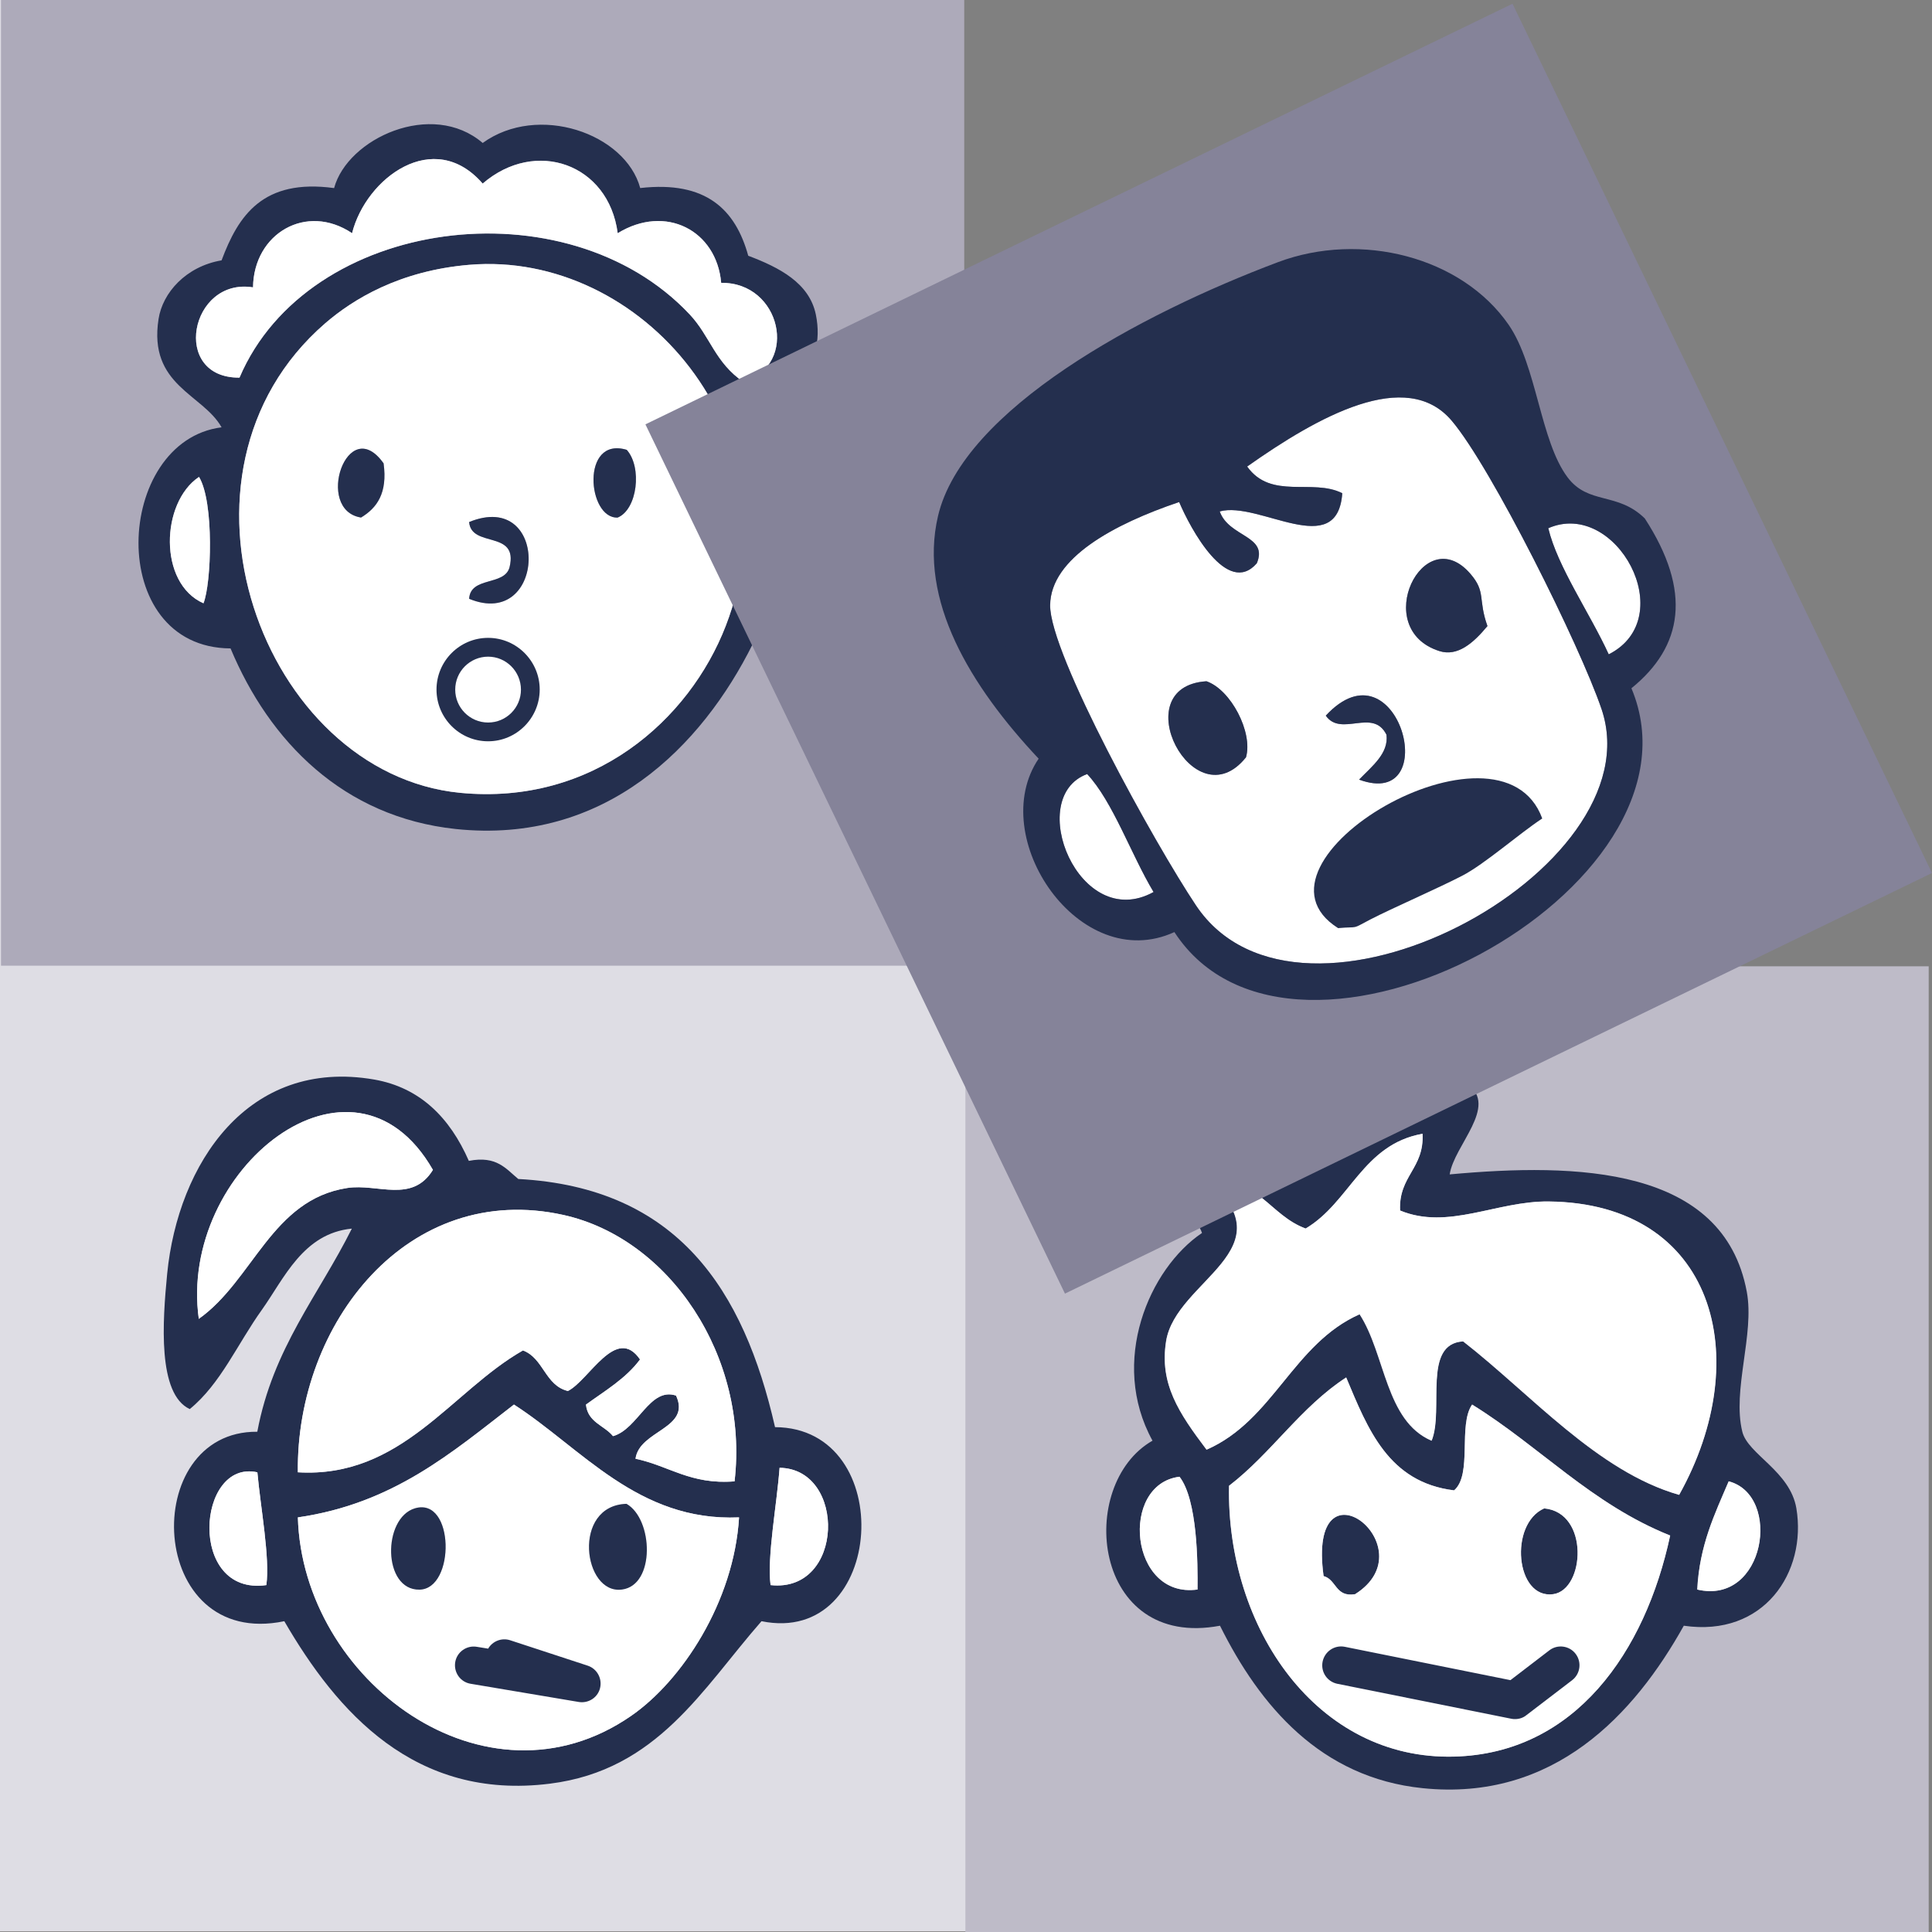 <?xml version="1.0" encoding="utf-8"?>
<!-- Generator: Adobe Illustrator 16.0.4, SVG Export Plug-In . SVG Version: 6.00 Build 0)  -->
<!DOCTYPE svg PUBLIC "-//W3C//DTD SVG 1.1//EN" "http://www.w3.org/Graphics/SVG/1.1/DTD/svg11.dtd">
<svg version="1.1" id="Layer_2" xmlns="http://www.w3.org/2000/svg" xmlns:xlink="http://www.w3.org/1999/xlink" x="0px" y="0px"
	 width="45px" height="45px" viewBox="0 0 45 45" enable-background="new 0 0 45 45" xml:space="preserve">
<rect x="0" y="0" width="45" height="45" fill="#808080" stroke="none"/>
<g>
	<polygon fill="#DEDDE4" points="44.872,22.968 44.872,44.984 0,44.984 0,0 21.195,0 21.118,22.493 	"/>
	<rect x="0.023" fill="#ADAABA" width="22.436" height="22.493"/>
	<rect x="22.486" y="22.507" fill="#BEBBC8" width="22.437" height="22.493"/>
	<path fill="#242F4E" d="M14.912,4.38c1.539-0.175,2.221,0.506,2.516,1.577c0.726,0.274,1.421,0.633,1.574,1.367
		c0.264,1.283-0.725,1.921-1.468,2.522c0.284,0.626,0.862,0.344,1.362,0.841c1.289,1.28,0.623,4.414-1.362,4.311
		c-1.184,2.383-3.437,4.678-6.921,4.311c-2.621-0.279-4.339-2.042-5.243-4.206c-2.938-0.018-2.71-4.832-0.209-5.15
		C4.723,9.174,3.451,8.982,3.693,7.43c0.094-0.61,0.636-1.224,1.468-1.366c0.391-1.045,0.961-1.909,2.621-1.683
		c0.312-1.158,2.279-2.062,3.461-1.051C12.531,2.4,14.566,3.105,14.912,4.38z M8.201,5.432C7.137,4.718,5.909,5.437,5.894,6.693
		C4.425,6.456,3.971,8.809,5.579,8.796c1.595-3.746,7.617-4.53,10.486-1.471c0.478,0.508,0.587,1.122,1.258,1.576
		c1.3-0.418,0.862-2.332-0.525-2.312c-0.106-1.218-1.29-1.844-2.41-1.157c-0.211-1.618-1.913-2.219-3.145-1.156
		C10.107,2.967,8.525,4.143,8.201,5.432z M7.571,7.534c-4.028,3.49-1.455,10.483,3.146,10.933c3.098,0.301,5.339-1.697,6.188-3.889
		c1.729-4.472-1.96-8.75-5.977-8.409C9.301,6.306,8.219,6.973,7.571,7.534z M4.74,14.052c0.184-0.452,0.253-2.359-0.104-2.944
		C3.744,11.703,3.682,13.586,4.74,14.052z M17.743,14.052c1.221-0.012,1.286-2.599,0.209-2.839
		C17.915,12.013,17.939,13.14,17.743,14.052z"/>
	<path fill="#FFFFFF" d="M11.242,4.276c1.232-1.062,2.934-0.46,3.145,1.156c1.121-0.687,2.304-0.061,2.411,1.156
		c1.386-0.02,1.824,1.893,0.524,2.312c-0.67-0.454-0.779-1.068-1.257-1.576C13.195,4.265,7.174,5.05,5.578,8.796
		C3.971,8.809,4.425,6.457,5.893,6.693C5.908,5.436,7.136,4.718,8.2,5.431C8.525,4.143,10.107,2.967,11.242,4.276z"/>
	<path fill="#FFFFFF" d="M10.927,6.168c4.017-0.341,7.706,3.937,5.977,8.409c-0.848,2.193-3.089,4.19-6.187,3.889
		c-4.602-0.45-7.174-7.443-3.146-10.933C8.219,6.973,9.301,6.306,10.927,6.168z M8.935,10.793c-0.843-1.188-1.616,1.088-0.525,1.262
		C8.781,11.83,9.03,11.484,8.935,10.793z M14.387,12.054c0.459-0.189,0.574-1.17,0.211-1.577
		C13.521,10.153,13.681,12.088,14.387,12.054z M10.927,12.16c0.051,0.614,1.153,0.175,0.942,1.051
		c-0.117,0.444-0.91,0.209-0.942,0.736C12.728,14.689,12.822,11.386,10.927,12.16z"/>
	<path fill="#242F4E" d="M8.409,12.054c-1.091-0.173-0.318-2.45,0.525-1.262C9.03,11.484,8.781,11.83,8.409,12.054z"/>
	<path fill="#242F4E" d="M14.598,10.478c0.363,0.406,0.248,1.388-0.211,1.577C13.681,12.088,13.521,10.153,14.598,10.478z"/>
	<path fill="#FFFFFF" d="M4.635,11.108c0.357,0.584,0.289,2.492,0.104,2.944C3.682,13.586,3.744,11.703,4.635,11.108z"/>
	<path fill="#FFFFFF" d="M17.952,11.213c1.077,0.24,1.012,2.827-0.209,2.839C17.939,13.14,17.915,12.013,17.952,11.213z"/>
	<path fill="#242F4E" d="M10.927,13.947c0.033-0.528,0.827-0.293,0.942-0.736c0.21-0.876-0.892-0.438-0.942-1.052
		C12.822,11.386,12.728,14.689,10.927,13.947z"/>
	<path fill="#242F4E" d="M18.052,33.241c2.878,0.014,2.574,5.11-0.315,4.52c-1.377,1.571-2.421,3.47-4.928,3.784
		c-3.155,0.398-4.964-1.678-6.187-3.784c-3.213,0.667-3.4-4.438-0.629-4.413c0.364-1.949,1.434-3.189,2.202-4.731
		c-1.138,0.11-1.581,1.17-2.097,1.893C5.53,31.303,5.14,32.232,4.42,32.82c-0.754-0.35-0.634-2.043-0.526-3.154
		c0.253-2.555,1.875-5.033,4.824-4.521c1.062,0.187,1.758,0.881,2.202,1.894c0.65-0.127,0.863,0.185,1.152,0.422
		C15.789,27.661,17.324,30.048,18.052,33.241z M4.631,30.718c1.269-0.897,1.696-2.778,3.46-3.048
		c0.706-0.107,1.508,0.364,1.993-0.421C8.214,23.982,4.146,27.253,4.631,30.718z M13.125,28.299c-3.615-0.8-6.229,2.518-6.187,5.994
		c2.418,0.145,3.57-1.886,5.243-2.839c0.483,0.182,0.513,0.817,1.047,0.946c0.493-0.246,1.123-1.547,1.68-0.735
		c-0.328,0.442-0.813,0.728-1.259,1.051c0.041,0.416,0.426,0.483,0.63,0.735c0.586-0.166,0.853-1.15,1.468-0.944
		c0.358,0.771-0.855,0.806-0.944,1.47c0.782,0.164,1.28,0.609,2.307,0.527C17.446,31.593,15.595,28.848,13.125,28.299z
		 M11.971,32.715c-1.442,1.113-2.805,2.305-5.033,2.628c0.109,3.8,4.374,6.966,7.759,4.625c1.184-0.815,2.398-2.657,2.517-4.625
		C14.86,35.445,13.547,33.73,11.971,32.715z M5.994,34.293c-1.416-0.316-1.631,2.889,0.209,2.627
		C6.291,36.288,6.068,35.109,5.994,34.293z M17.948,36.92c1.722,0.189,1.774-2.71,0.21-2.732
		C18.094,35.048,17.864,36.257,17.948,36.92z"/>
	<path fill="#FFFFFF" d="M10.083,27.249c-0.485,0.785-1.287,0.313-1.993,0.421c-1.763,0.27-2.191,2.148-3.46,3.049
		C4.146,27.253,8.214,23.982,10.083,27.249z"/>
	<path fill="#FFFFFF" d="M17.109,34.503c-1.027,0.083-1.525-0.364-2.307-0.526c0.089-0.666,1.303-0.701,0.944-1.472
		c-0.615-0.204-0.881,0.78-1.468,0.945c-0.204-0.252-0.589-0.32-0.63-0.735c0.446-0.324,0.931-0.607,1.259-1.051
		c-0.557-0.811-1.187,0.488-1.68,0.734c-0.534-0.129-0.563-0.765-1.047-0.944c-1.673,0.952-2.825,2.981-5.243,2.838
		c-0.042-3.478,2.572-6.795,6.187-5.993C15.595,28.848,17.446,31.593,17.109,34.503z"/>
	<path fill="#FFFFFF" d="M17.214,35.343c-0.12,1.968-1.333,3.81-2.517,4.625c-3.386,2.339-7.651-0.827-7.759-4.625
		c2.229-0.323,3.591-1.516,5.033-2.628C13.547,33.73,14.86,35.445,17.214,35.343z M9.769,37.023
		c0.839-0.013,0.819-2.166-0.106-1.893C8.905,35.359,8.911,37.039,9.769,37.023z M14.488,37.023c0.78-0.104,0.728-1.64,0.104-1.996
		C13.313,35.068,13.58,37.148,14.488,37.023z"/>
	<path fill="#FFFFFF" d="M6.204,36.92c-1.841,0.262-1.625-2.943-0.209-2.627C6.068,35.109,6.291,36.288,6.204,36.92z"/>
	<path fill="#FFFFFF" d="M18.158,34.188c1.564,0.022,1.512,2.922-0.21,2.732C17.864,36.257,18.094,35.048,18.158,34.188z"/>
	<path fill="#242F4E" d="M9.664,35.132c0.925-0.274,0.946,1.88,0.106,1.894C8.911,37.039,8.905,35.359,9.664,35.132z"/>
	<path fill="#242F4E" d="M14.592,35.027c0.624,0.356,0.675,1.893-0.104,1.996C13.58,37.148,13.313,35.068,14.592,35.027z"/>
	<g>
		<path fill="#242F4E" d="M31.562,37.132c-0.463,0.076-0.431-0.342-0.733-0.422C30.432,33.818,33.293,36.041,31.562,37.132z"/>
		<path fill="#242F4E" d="M35.967,35.132c1.057,0.097,0.949,1.897,0.209,1.999C35.299,37.25,35.143,35.498,35.967,35.132z"/>
		<g>
			<path fill="#242F4E" d="M34.184,25.252c0.721,0.52-0.317,1.424-0.418,2.102c2.955-0.271,6.375-0.191,6.92,2.733
				c0.185,0.991-0.344,2.293-0.104,3.261c0.13,0.527,1.112,0.916,1.259,1.784c0.248,1.489-0.758,3.007-2.622,2.734
				c-1.151,2.063-3.024,4.099-6.083,3.784c-2.374-0.243-3.791-1.916-4.72-3.784c-2.978,0.561-3.36-3.287-1.572-4.31
				c-1.012-1.84-0.077-4.008,1.153-4.838c-0.211-0.629-1.139-0.542-1.783-0.734c0.107-1.988,3.238-1.424,4.09-0.525
				C31.372,26.566,32.438,25.114,34.184,25.252z M30.408,28.615c-0.842-0.312-1.105-1.204-2.307-1.155
				c1.948,1.646-0.723,2.358-0.943,3.784c-0.154,0.988,0.294,1.662,0.943,2.523c1.559-0.682,2.015-2.468,3.565-3.154
				c0.604,0.935,0.599,2.484,1.676,2.945c0.293-0.726-0.222-2.259,0.735-2.314c1.576,1.227,3.126,3.031,5.031,3.574
				c1.791-3.209,0.818-6.791-3.039-6.832c-1.215-0.014-2.34,0.673-3.461,0.209c-0.036-0.807,0.565-0.975,0.523-1.786
				C31.739,26.656,31.443,28.005,30.408,28.615z M31.354,32.083c-1.062,0.69-1.738,1.765-2.729,2.524
				c-0.062,3.322,2.057,6.39,5.243,6.307c2.819-0.073,4.452-2.439,5.032-5.15c-1.825-0.728-3.034-2.074-4.612-3.049
				c-0.332,0.475,0.012,1.623-0.42,1.997C32.341,34.527,31.861,33.29,31.354,32.083z M27.893,37.023c0.006-0.617,0-2.088-0.42-2.627
				C26.07,34.568,26.305,37.246,27.893,37.023z M39.531,37.023c1.583,0.371,1.98-2.191,0.732-2.521
				C39.939,35.266,39.584,35.993,39.531,37.023z"/>
			<path fill="#FFFFFF" d="M33.135,26.407c0.042,0.813-0.561,0.979-0.523,1.788c1.121,0.464,2.246-0.225,3.461-0.211
				c3.857,0.041,4.83,3.625,3.039,6.834c-1.905-0.545-3.457-2.351-5.031-3.575c-0.957,0.057-0.441,1.591-0.734,2.313
				c-1.078-0.461-1.07-2.01-1.677-2.945c-1.552,0.688-2.008,2.474-3.565,3.154c-0.649-0.859-1.1-1.533-0.943-2.522
				c0.222-1.427,2.893-2.14,0.943-3.784c1.203-0.049,1.465,0.846,2.307,1.156C31.443,28.005,31.739,26.656,33.135,26.407z"/>
			<path fill="#FFFFFF" d="M33.87,34.714c0.431-0.374,0.087-1.524,0.419-1.999c1.578,0.977,2.786,2.321,4.613,3.051
				c-0.58,2.709-2.213,5.076-5.032,5.149c-3.188,0.084-5.306-2.983-5.243-6.308c0.989-0.762,1.667-1.834,2.729-2.523
				C31.861,33.29,32.341,34.527,33.87,34.714z M30.829,36.71c0.304,0.08,0.271,0.496,0.733,0.422
				C33.293,36.041,30.432,33.818,30.829,36.71z M36.176,37.132c0.74-0.103,0.848-1.903-0.209-1.998
				C35.143,35.498,35.299,37.25,36.176,37.132z"/>
			<path fill="#FFFFFF" d="M27.473,34.396c0.42,0.539,0.426,2.01,0.42,2.627C26.305,37.246,26.07,34.568,27.473,34.396z"/>
			<path fill="#FFFFFF" d="M40.266,34.503c1.248,0.329,0.85,2.894-0.733,2.521C39.584,35.993,39.939,35.266,40.266,34.503z"/>
			<path fill="#242F4E" d="M35.289,40.041c-0.029,0-0.059-0.001-0.087-0.008l-4.052-0.814c-0.237-0.048-0.392-0.277-0.344-0.517
				c0.049-0.236,0.277-0.392,0.516-0.345l3.859,0.777l0.907-0.695c0.19-0.146,0.466-0.109,0.611,0.082
				c0.147,0.192,0.11,0.467-0.081,0.614l-1.066,0.815C35.479,40.011,35.384,40.041,35.289,40.041z"/>
		</g>
	</g>
	<path fill="#242F4E" d="M13.553,39.648c-0.023,0-0.049-0.002-0.073-0.006l-2.519-0.424c-0.238-0.039-0.397-0.265-0.358-0.503
		c0.039-0.237,0.265-0.397,0.501-0.358L11.37,38.4c0.102-0.174,0.314-0.26,0.514-0.195l1.803,0.591
		c0.218,0.071,0.343,0.298,0.29,0.521C13.929,39.516,13.751,39.648,13.553,39.648z"/>
	<path fill="#242F4E" d="M11.369,17.266c-0.664,0-1.202-0.54-1.202-1.204c0-0.665,0.539-1.205,1.202-1.205s1.202,0.541,1.202,1.205
		C12.569,16.726,12.031,17.266,11.369,17.266z M11.369,15.295c-0.422,0-0.766,0.344-0.766,0.768c0,0.422,0.343,0.766,0.766,0.766
		c0.423,0,0.765-0.343,0.765-0.766C12.133,15.639,11.79,15.295,11.369,15.295z"/>
	<polygon fill="#858399" points="45,20.334 24.805,30.131 15.033,9.884 35.229,0.087 	"/>
	<g>
		<path fill="#FFFFFF" d="M26.869,20.777c-1.735,0.957-3.014-2.207-1.547-2.748C25.923,18.673,26.342,19.898,26.869,20.777z"/>
		<path fill="#FFFFFF" d="M36.062,12.303c1.576-0.69,3.092,2.083,1.408,2.938C37.025,14.27,36.277,13.202,36.062,12.303z"/>
		<g>
			<path fill="#FFFFFF" d="M27.468,11.693c0.261,0.617,1.119,2.216,1.808,1.427c0.273-0.65-0.649-0.602-0.865-1.208
				c0.91-0.251,2.74,1.16,2.855-0.424c-0.695-0.351-1.658,0.163-2.216-0.621c1.652-1.168,3.706-2.319,4.765-1.066
				c0.926,1.092,2.986,5.237,3.488,6.712c1.283,3.77-7.013,8.213-9.445,4.577c-0.951-1.424-3.412-5.863-3.397-6.996
				C24.473,12.996,25.95,12.205,27.468,11.693z M29.021,17.639c0.166-0.58-0.353-1.576-0.922-1.771
				C26.171,15.991,27.812,19.152,29.021,17.639z M34.25,13.367c-1.09-1.267-2.348,1.284-0.723,1.799
				c0.422,0.132,0.789-0.187,1.117-0.584C34.42,13.949,34.618,13.794,34.25,13.367z M30.88,16.668
				c0.358,0.511,1.099-0.189,1.414,0.445c0.054,0.433-0.33,0.728-0.638,1.045C33.641,18.889,32.562,14.857,30.88,16.668z"/>
			<g>
				<path fill="#242F4E" d="M27.354,21.71c-2.209,1.013-4.4-2.212-3.162-4.039c-1.594-1.695-2.803-3.693-2.344-5.651
					c0.58-2.481,4.709-4.708,7.922-5.915c1.926-0.722,4.277-0.124,5.371,1.462c0.655,0.952,0.733,2.702,1.371,3.551
					c0.487,0.647,1.165,0.334,1.799,0.958c1.103,1.699,0.889,2.981-0.312,3.955C39.965,20.712,30.141,25.996,27.354,21.71z
					 M34.348,7.864c-2.139-2.697-6.357-0.136-9.678,1.853c-2.745,1.644-2.717,4.921,0.07,7.194c-0.12-0.688-0.727-1.529-1.069-2.287
					c0.074-0.508-0.083-1.178,0.438-1.888c0.814-1.109,6.138-3.838,7.48-4.262c2.219-0.699,2.82,1.124,4.081,2.847
					C35.072,9.672,35.062,8.77,34.348,7.864z M24.459,14.094c-0.014,1.133,2.445,5.572,3.398,6.996
					c2.433,3.635,10.729-0.807,9.445-4.577c-0.502-1.476-2.562-5.621-3.488-6.713c-1.059-1.252-3.112-0.101-4.766,1.066
					c0.559,0.784,1.521,0.27,2.215,0.622c-0.113,1.583-1.943,0.172-2.854,0.424c0.214,0.606,1.139,0.557,0.863,1.208
					c-0.688,0.79-1.547-0.81-1.808-1.427C25.95,12.205,24.473,12.996,24.459,14.094z M25.322,18.029
					c-1.467,0.541-0.188,3.705,1.547,2.748C26.342,19.898,25.923,18.673,25.322,18.029z M37.471,15.241
					c1.684-0.854,0.168-3.628-1.408-2.938C36.277,13.202,37.025,14.27,37.471,15.241z"/>
				<g>
					<path fill="#242F4E" d="M35.671,11.322c-1.261-1.723-1.86-3.547-4.081-2.847c-1.343,0.423-6.665,3.152-7.48,4.262
						c-0.521,0.71-0.363,1.38-0.438,1.888c0.344,0.758,0.949,1.6,1.069,2.287c-2.787-2.272-2.815-5.55-0.07-7.194
						c3.32-1.989,7.54-4.55,9.679-1.853C35.062,8.77,35.072,9.672,35.671,11.322z"/>
					<path fill="#242F4E" d="M25.057,17.45l-0.453-0.37c-1.496-1.219-2.291-2.793-2.182-4.316c0.096-1.318,0.854-2.467,2.135-3.235
						l0.086-0.051c2.346-1.405,5.006-3,7.209-3c1.111,0,2.012,0.421,2.668,1.249c0.494,0.625,0.67,1.254,0.896,2.05
						c0.12,0.423,0.256,0.902,0.46,1.469l-0.381,0.205c-0.232-0.317-0.439-0.634-0.641-0.94C34.13,9.409,33.562,8.54,32.486,8.54
						c-0.252,0-0.529,0.048-0.834,0.143c-1.288,0.407-6.578,3.106-7.369,4.183c-0.348,0.472-0.357,0.915-0.369,1.342
						c-0.003,0.132-0.006,0.258-0.02,0.38c0.113,0.243,0.256,0.501,0.394,0.75c0.287,0.517,0.582,1.052,0.666,1.534L25.057,17.45z
						 M31.852,6.917c-2.082,0-4.687,1.561-6.984,2.938l-0.084,0.051c-1.157,0.692-1.84,1.719-1.926,2.89
						c-0.082,1.138,0.406,2.318,1.358,3.33c-0.096-0.19-0.202-0.383-0.308-0.574c-0.154-0.277-0.312-0.562-0.438-0.838l-0.025-0.058
						l0.011-0.064c0.017-0.118,0.019-0.253,0.022-0.395c0.013-0.449,0.025-1.008,0.455-1.591c0.852-1.158,6.232-3.913,7.59-4.341
						c0.349-0.11,0.664-0.164,0.963-0.164c1.188,0,1.863,0.863,2.523,1.853c-0.005-0.019-0.011-0.038-0.016-0.057
						C34.773,9.118,34.615,8.556,34.176,8C33.6,7.271,32.838,6.917,31.852,6.917z"/>
				</g>
				<path fill="#242F4E" d="M28.102,15.868c0.568,0.196,1.086,1.191,0.92,1.771C27.812,19.152,26.171,15.991,28.102,15.868z"/>
				<path fill="#242F4E" d="M34.646,14.582c-0.328,0.397-0.697,0.716-1.117,0.583c-1.627-0.514-0.369-3.066,0.721-1.798
					C34.618,13.794,34.42,13.949,34.646,14.582z"/>
				<path fill="#242F4E" d="M31.656,18.159c0.308-0.319,0.691-0.612,0.638-1.045c-0.317-0.635-1.056,0.065-1.414-0.445
					C32.562,14.857,33.641,18.889,31.656,18.159z"/>
				<path fill="#242F4E" d="M35.922,19.064c-0.544,0.358-1.339,1.061-1.861,1.332c-0.537,0.28-1.658,0.769-2.136,1.017
					c-0.476,0.249-0.241,0.159-0.758,0.205C28.729,20.078,34.952,16.411,35.922,19.064z"/>
			</g>
		</g>
	</g>
</g>
</svg>

